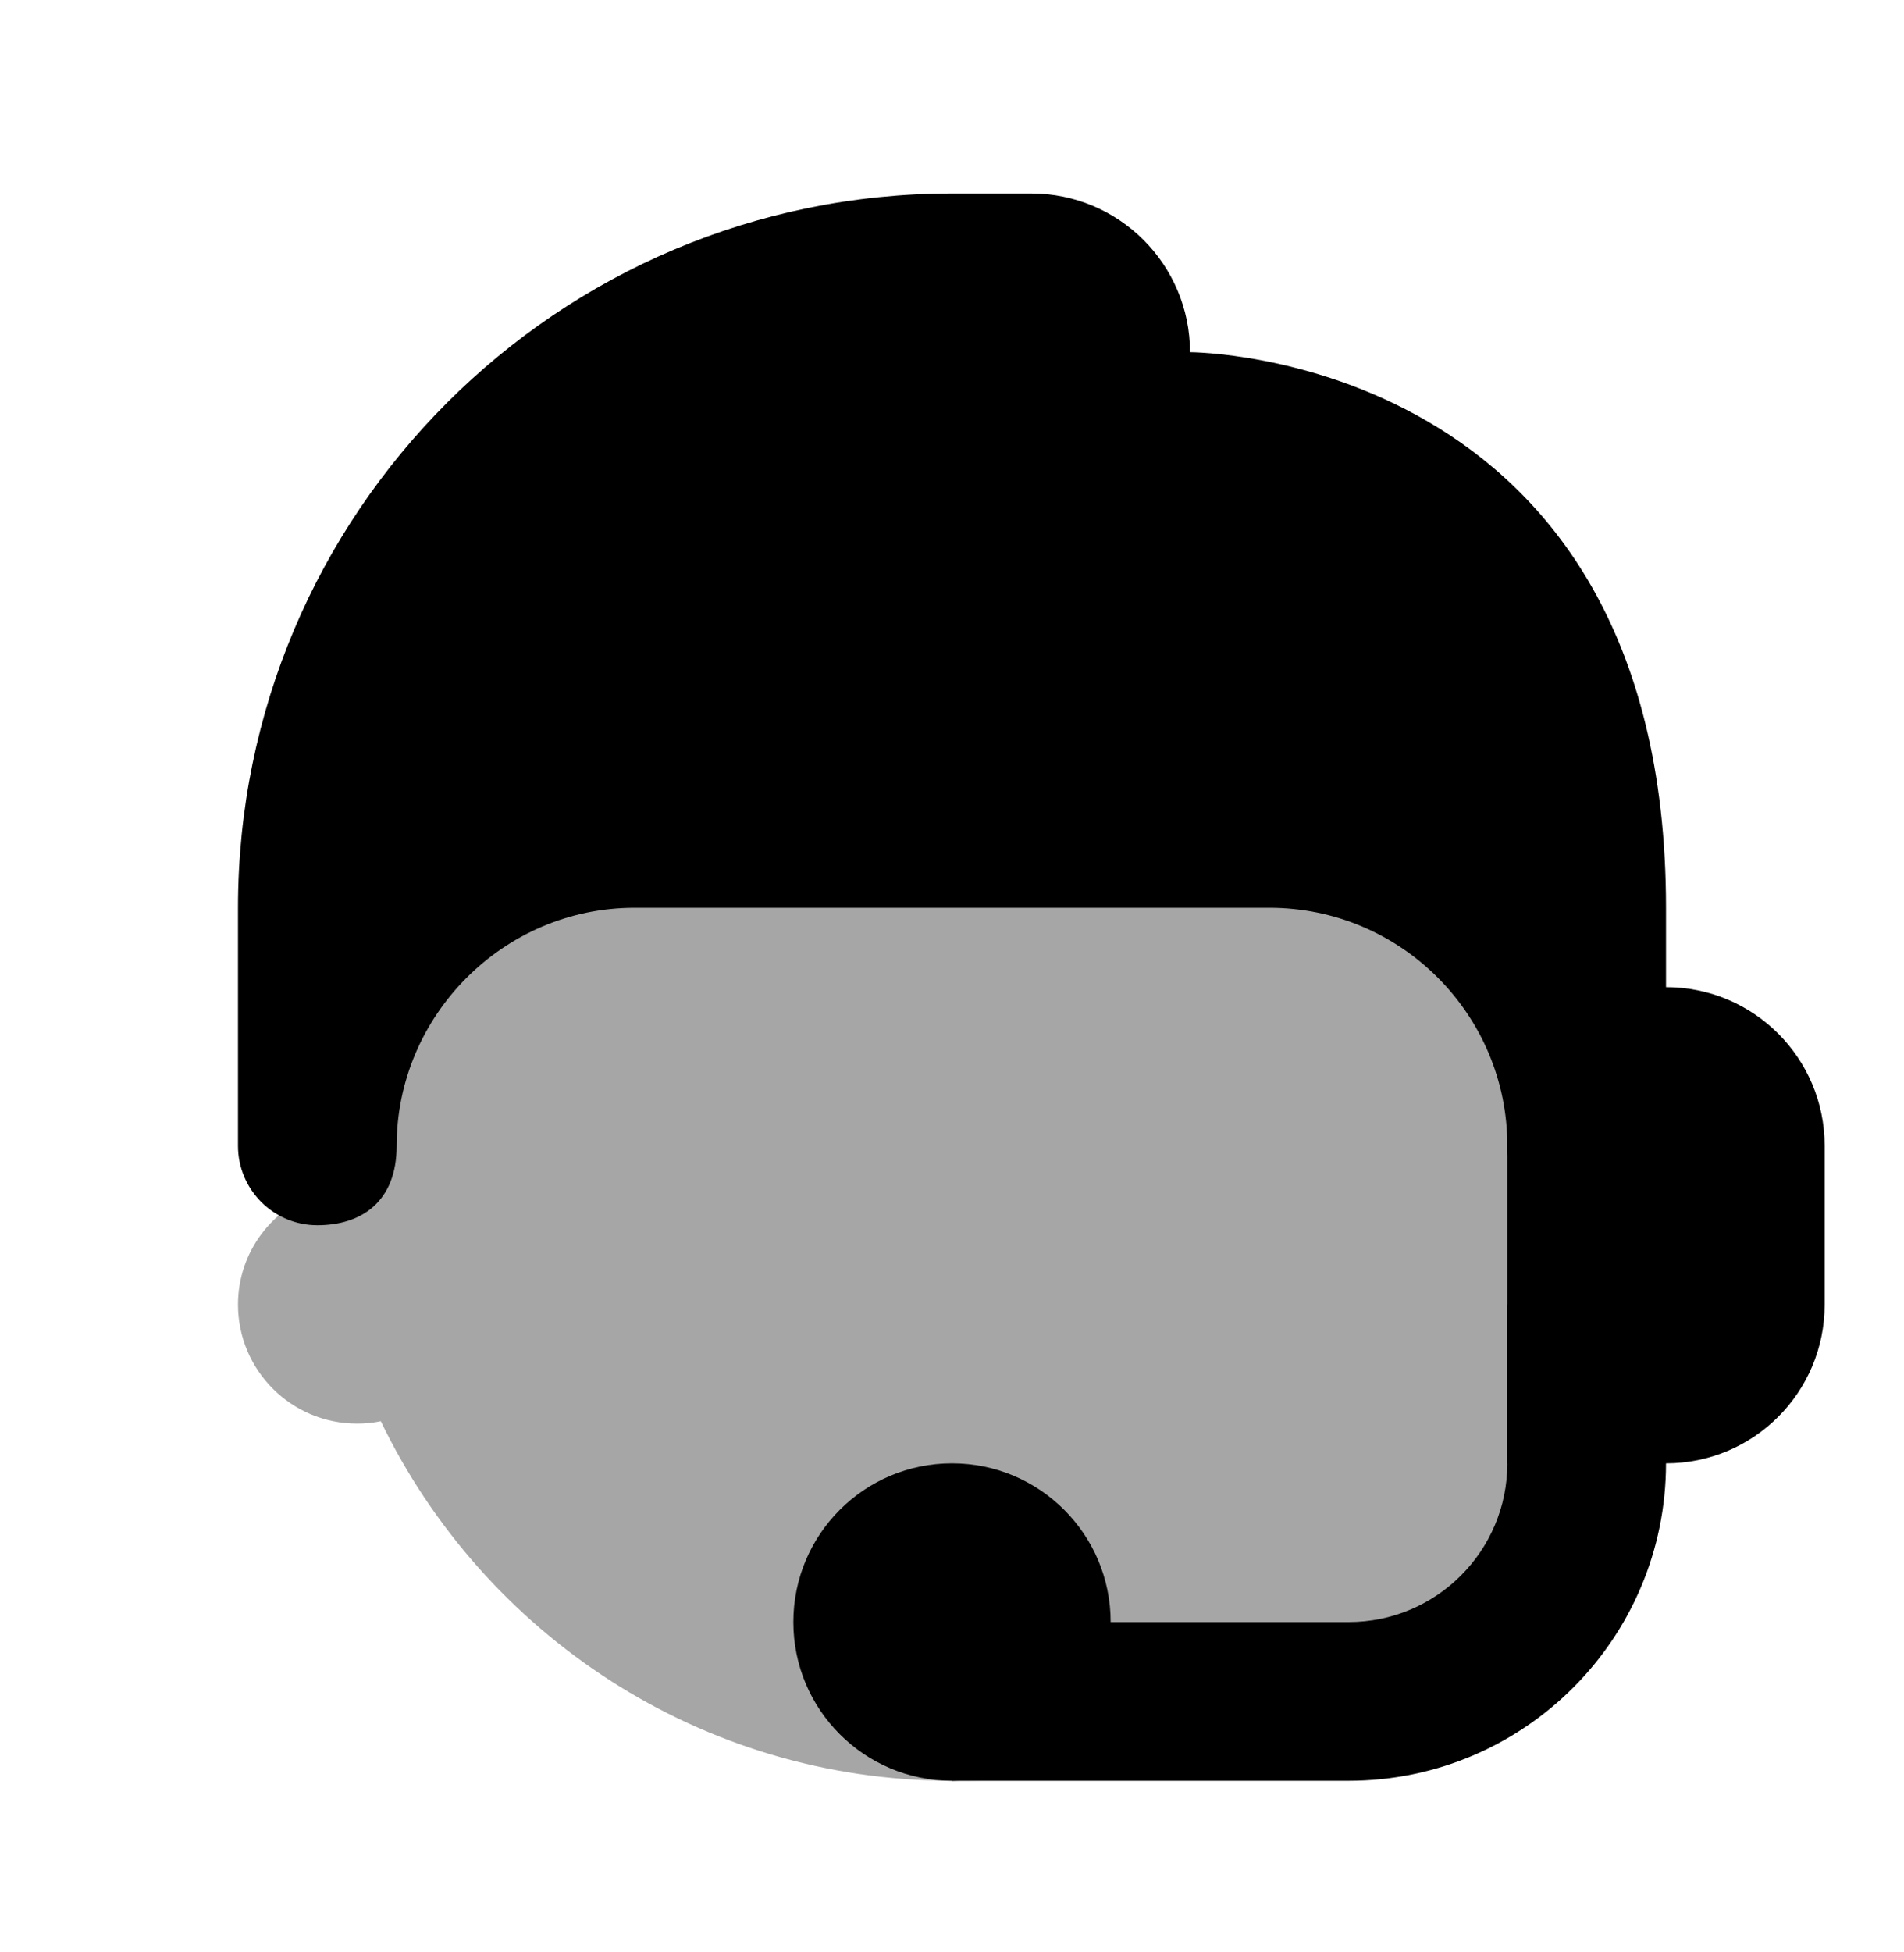 <svg width="40" height="41" viewBox="0 0 40 41" fill="none" xmlns="http://www.w3.org/2000/svg">
<path opacity="0.35" d="M35 27.396C35 26.305 34.297 25.386 33.322 25.046C33.325 24.72 33.333 24.404 33.333 24.063C33.333 16.7 27.363 10.729 20 10.729C12.637 10.729 6.667 16.7 6.667 24.063C6.667 24.391 6.692 24.713 6.715 25.035C5.722 25.364 5 26.291 5 27.396C5 28.776 6.12 29.896 7.5 29.896C7.672 29.896 7.838 29.88 8 29.846C10.155 34.309 14.712 37.396 20 37.396C29.027 37.396 32.058 35.385 32.972 29.848C34.127 29.628 35 28.616 35 27.396Z" fill="black"/>
<path d="M25 7.396C25 5.555 23.508 4.063 21.667 4.063H20C11.715 4.063 5 10.778 5 19.063V24.063C5 24.983 5.747 25.73 6.667 25.73C7.587 25.73 8.333 25.241 8.333 24.063C8.333 21.33 10.572 19.063 13.333 19.063H26.667C29.428 19.063 31.667 21.301 31.667 24.063C31.667 25.036 32.413 25.73 33.333 25.73C34.253 25.73 35 24.983 35 24.063V19.063C35 7.396 25 7.396 25 7.396Z" fill="black"/>
<path d="M20 37.396C21.841 37.396 23.333 35.904 23.333 34.063C23.333 32.222 21.841 30.73 20 30.73C18.159 30.73 16.667 32.222 16.667 34.063C16.667 35.904 18.159 37.396 20 37.396Z" fill="black"/>
<path d="M31.667 27.396V30.729C31.667 32.571 30.175 34.063 28.333 34.063H20V37.396H28.333C32.015 37.396 35 34.411 35 30.729V27.396H31.667Z" fill="black"/>
<path d="M35 30.73H31.667V20.73H35C36.842 20.73 38.333 22.221 38.333 24.063V27.396C38.333 29.238 36.842 30.73 35 30.73Z" fill="black"/>
</svg>

